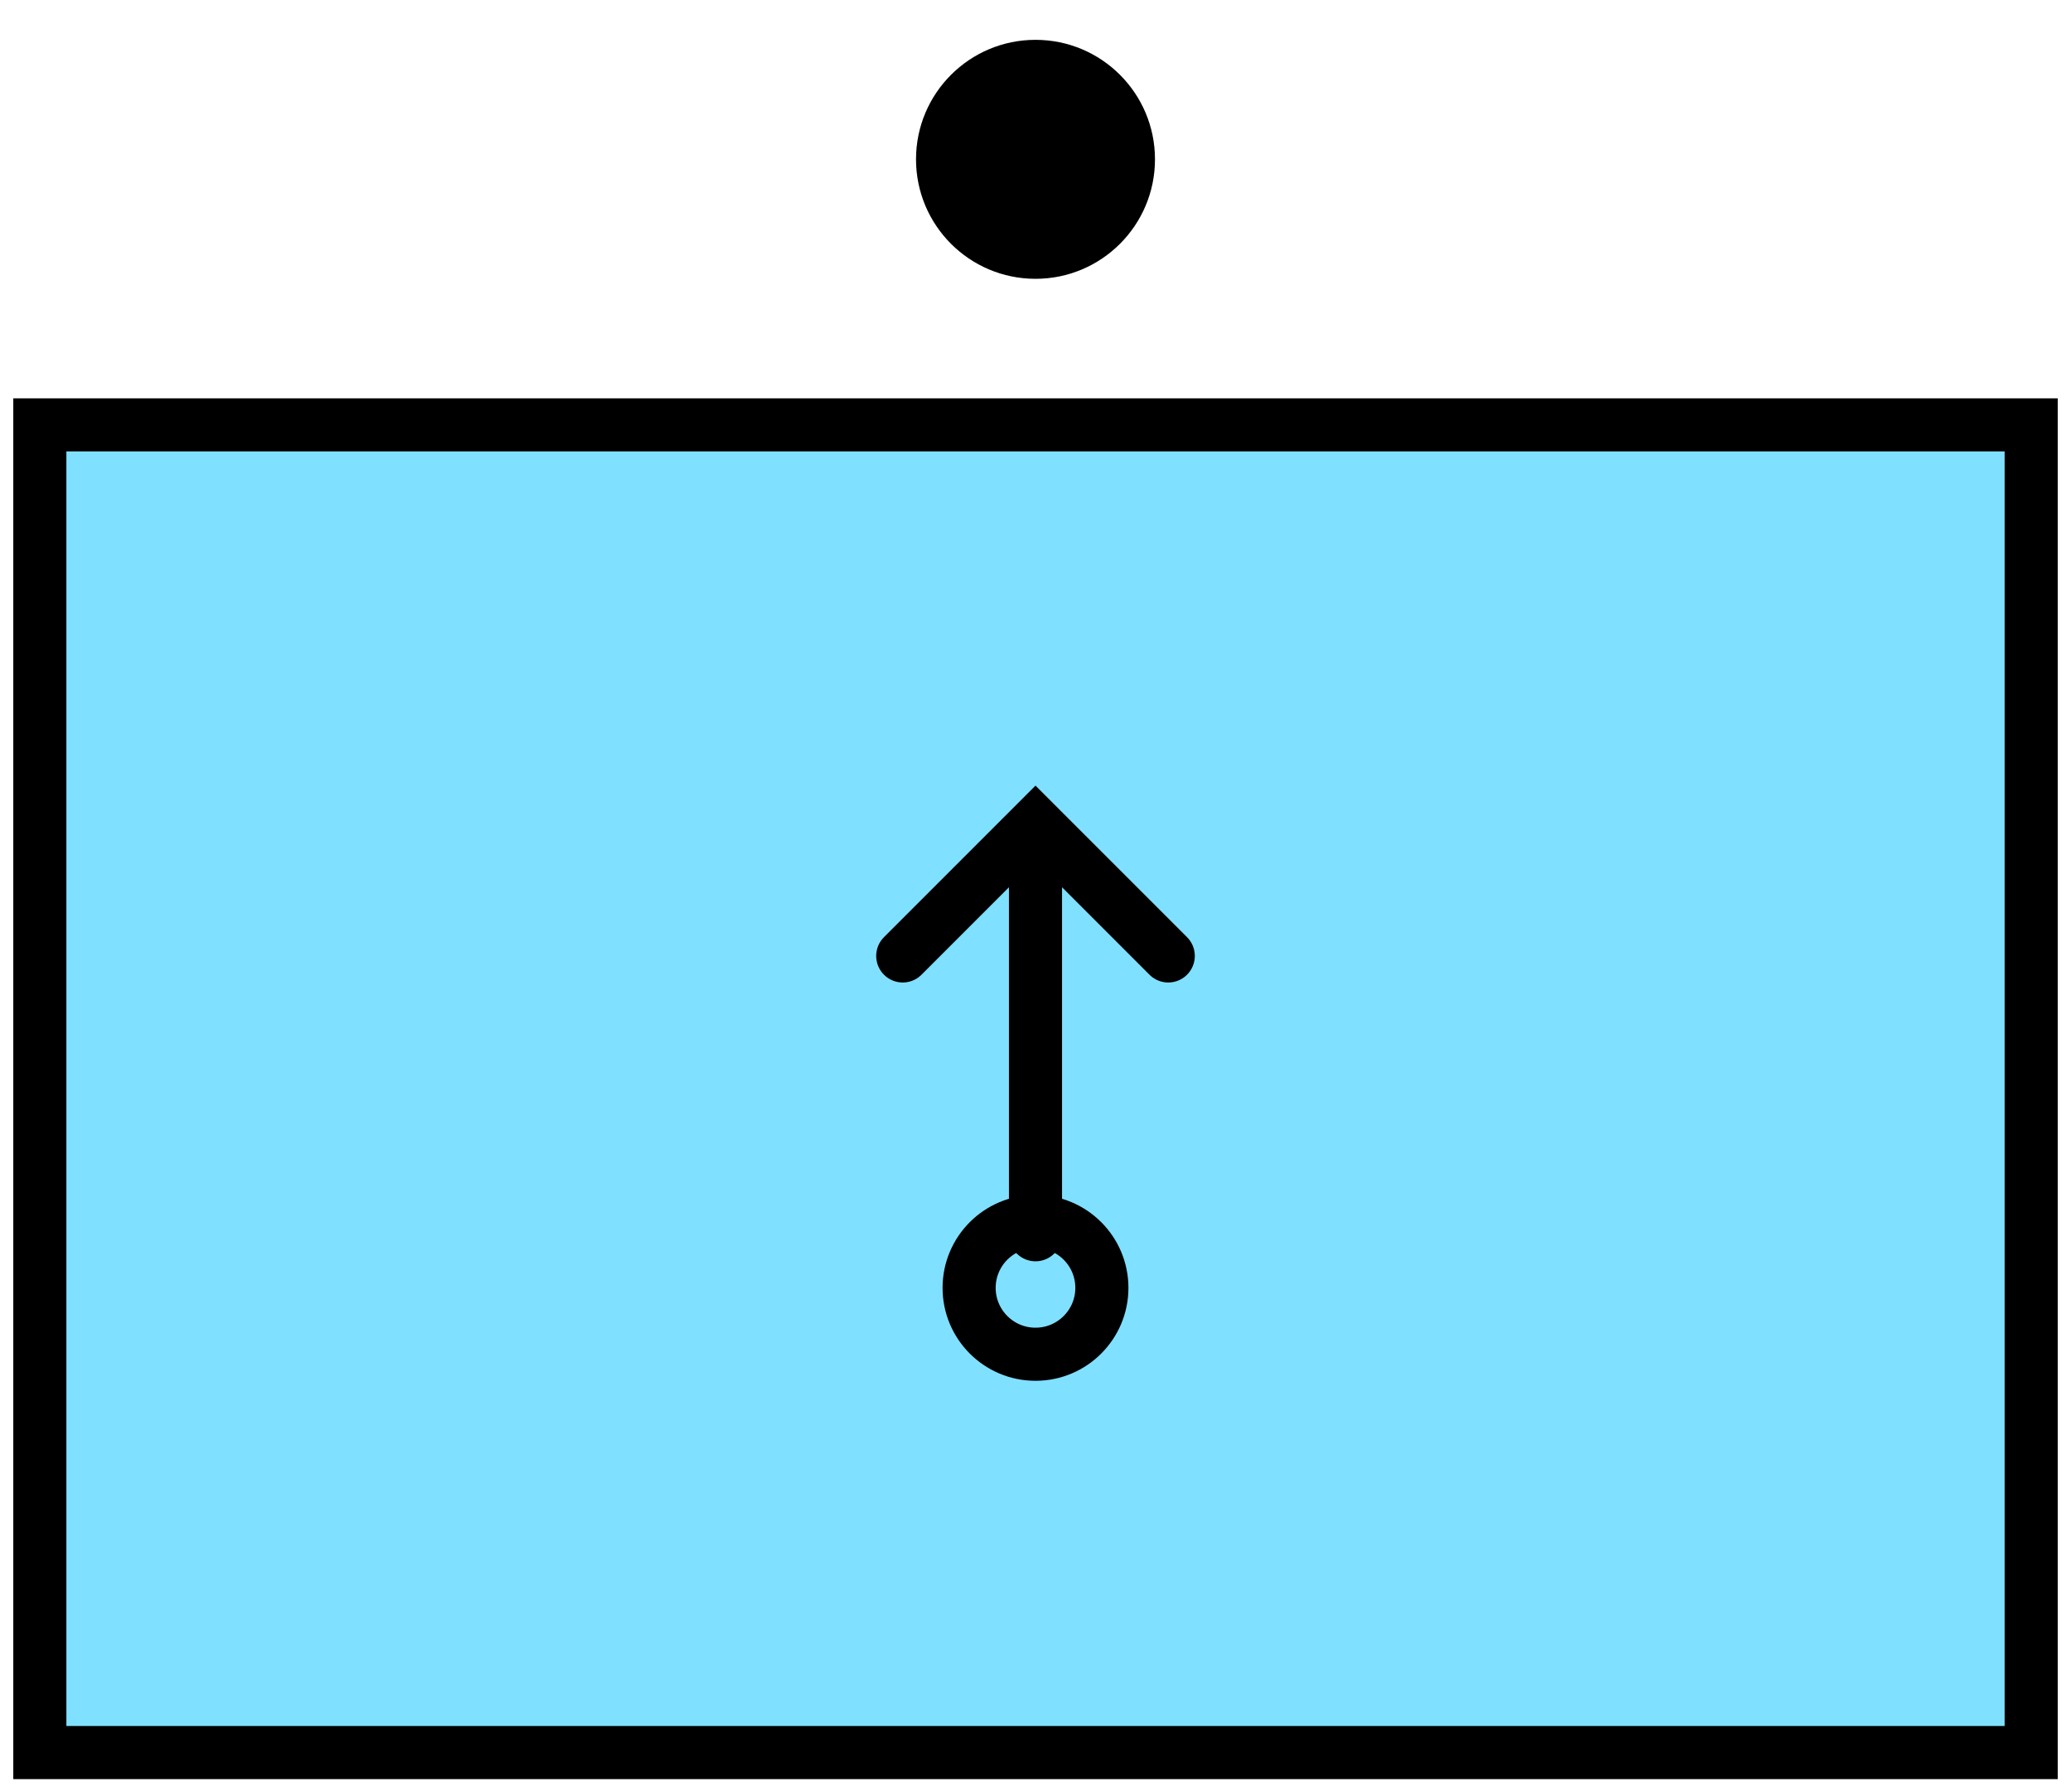 <svg xmlns="http://www.w3.org/2000/svg" width="156.0" height="135.0" viewBox="22.0 18.0 156.0 135.0">
<path d="M25,50 l150,0 0,100 -150,0 z" fill="rgb(128, 224, 255)" stroke="rgb(0, 0, 0)" stroke-width="4.0" stroke-linecap="round" />
<g transform="translate(0 0)"><circle cx="100" cy="30" r="9" fill="rgb(0, 0, 0)" stroke="none" stroke-linecap="round" /></g>
<circle cx="100" cy="115" r="5" fill="none" stroke="rgb(0, 0, 0)" stroke-width="4.0" stroke-linecap="round" />
<path d="M100,111 l0,-30 M90,90 l10,-10 10,10" fill="none" stroke="rgb(0, 0, 0)" stroke-width="4.0" stroke-linecap="round" />
</svg>